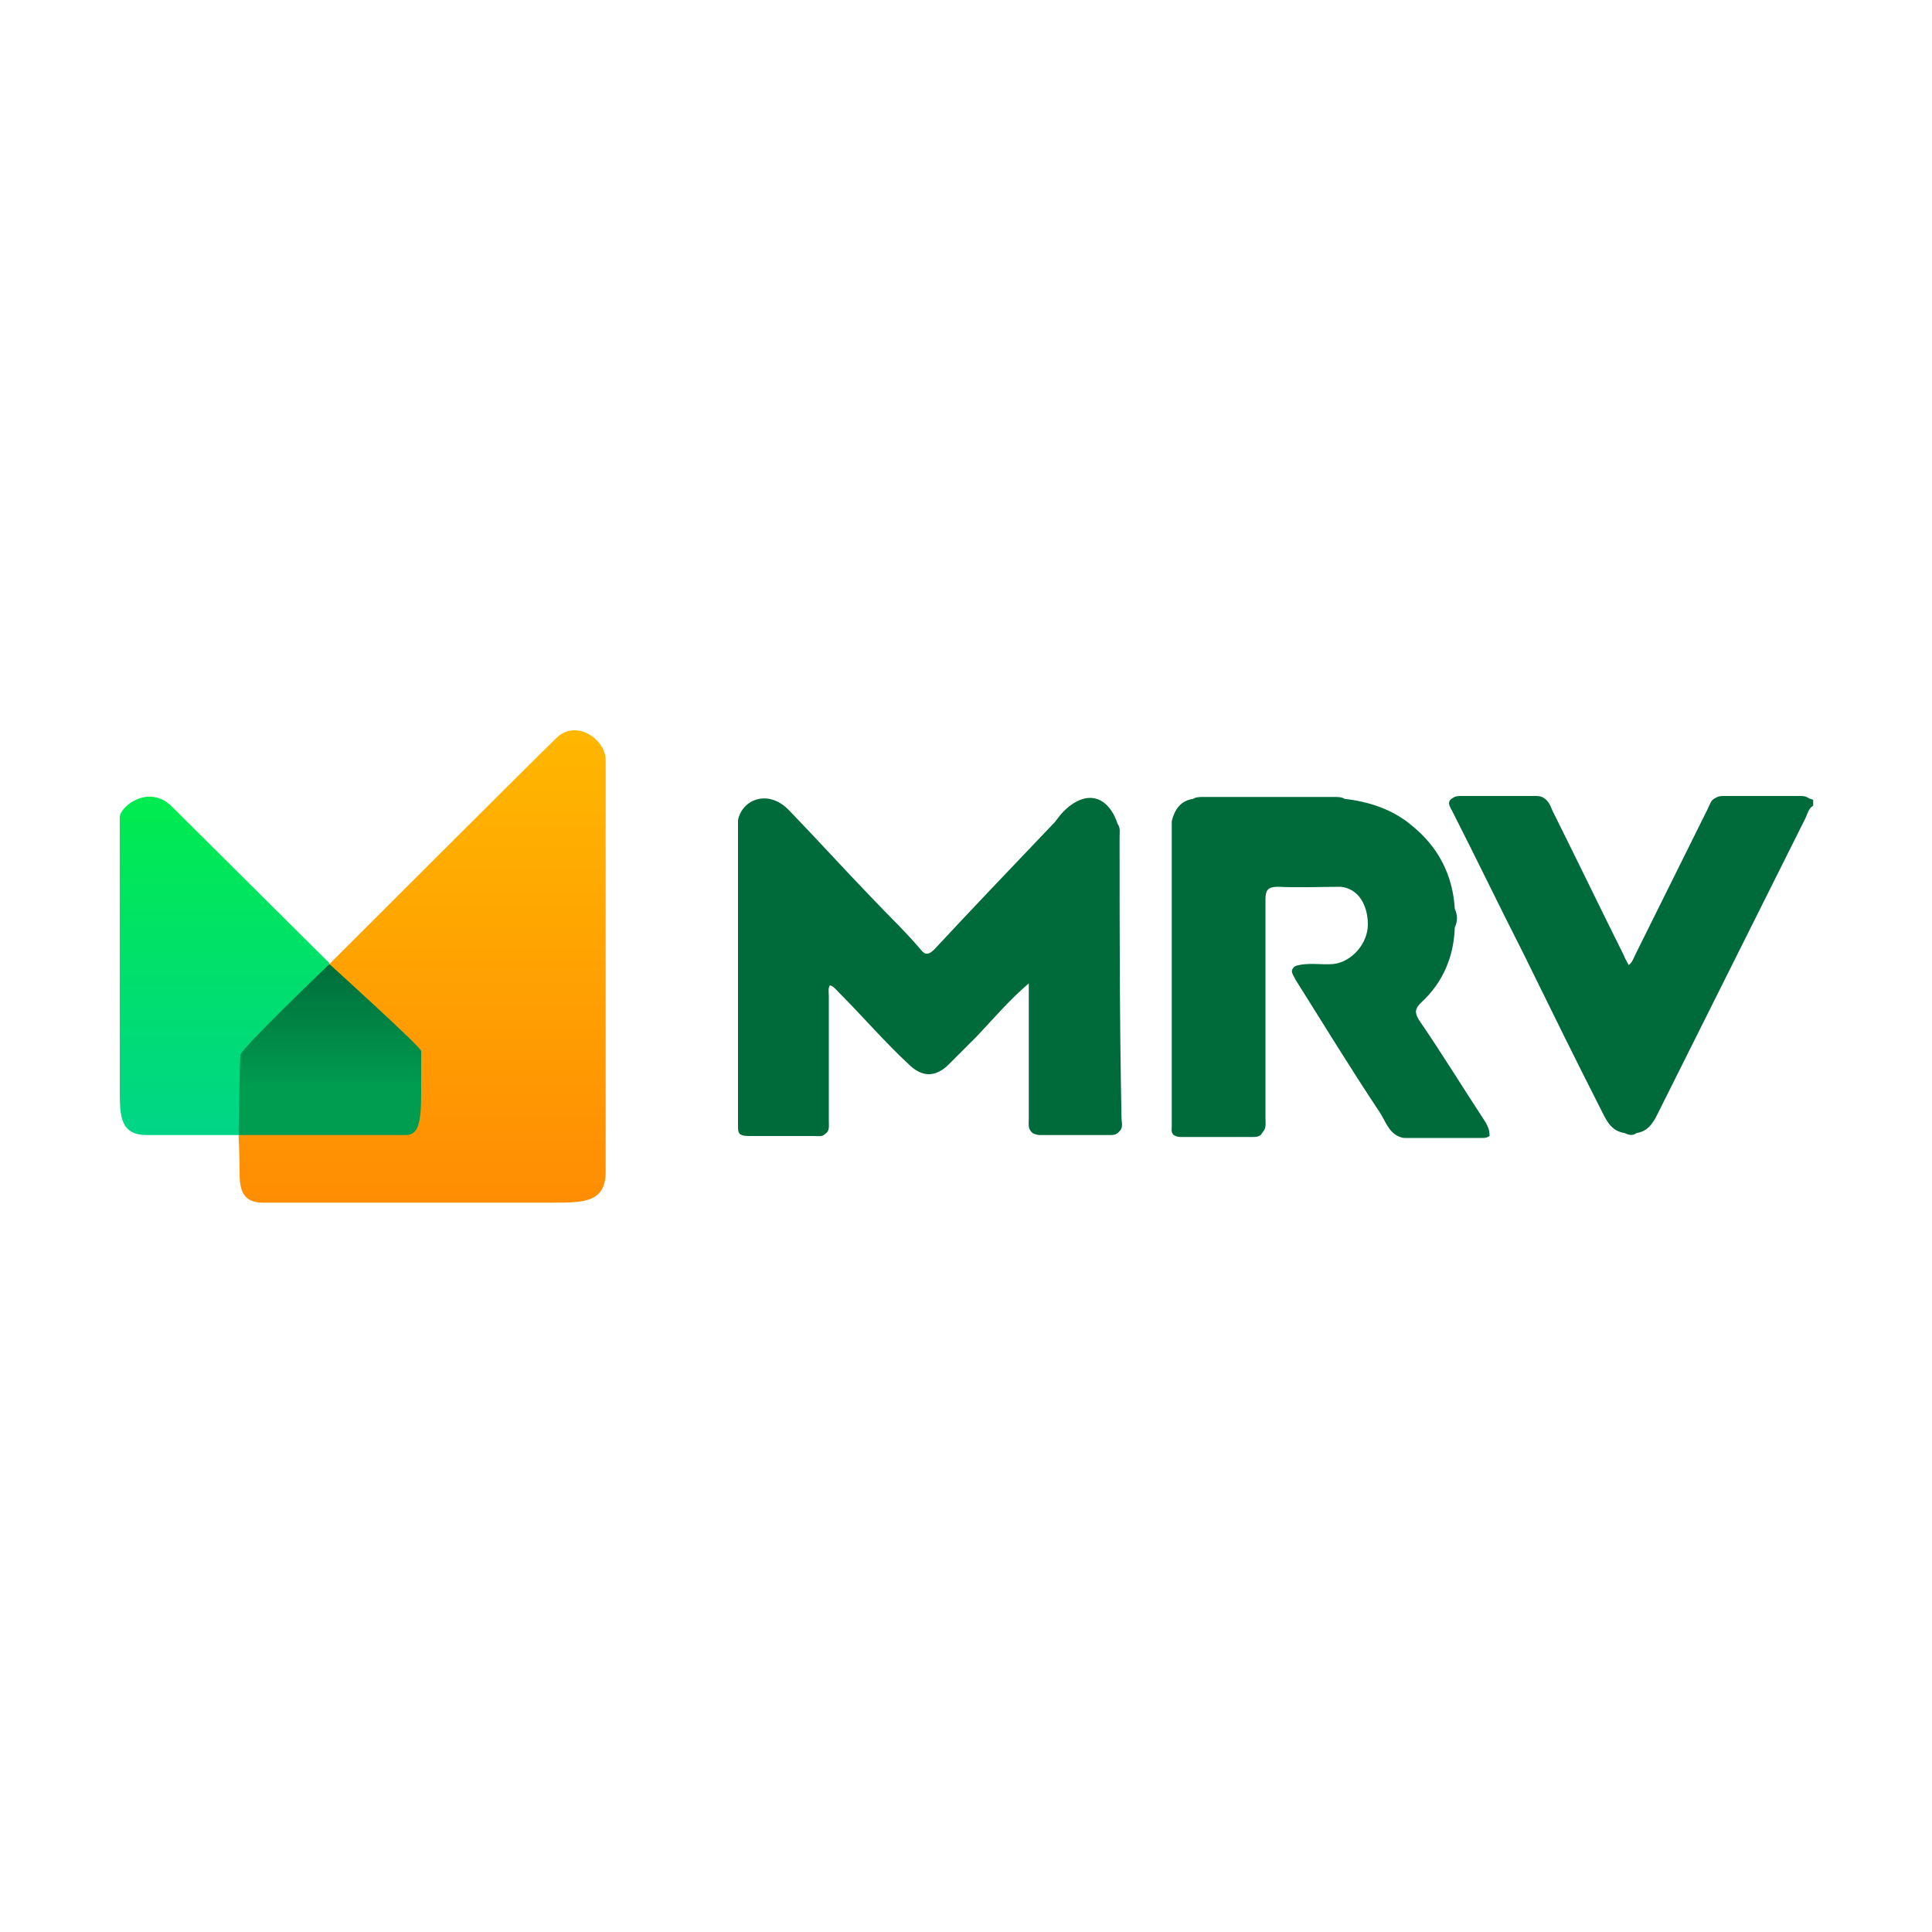<?xml version="1.0" encoding="utf-8"?>
<!-- Generator: Adobe Illustrator 27.1.1, SVG Export Plug-In . SVG Version: 6.00 Build 0)  -->
<svg version="1.1" id="Camada_1" xmlns="http://www.w3.org/2000/svg" xmlns:xlink="http://www.w3.org/1999/xlink" x="0px" y="0px"
	 viewBox="0 0 200 200" style="enable-background:new 0 0 200 200;" xml:space="preserve">
<style type="text/css">
	.st0{fill:url(#SVGID_1_);}
	.st1{fill:url(#SVGID_00000158728084470869154610000004494235780310489479_);}
	.st2{fill:#006B3A;}
	.st3{fill:url(#SVGID_00000098902368794391821470000007415955865854124933_);}
</style>
<g>
	<linearGradient id="SVGID_1_" gradientUnits="userSpaceOnUse" x1="23.234" y1="117.543" x2="23.234" y2="82.538">
		<stop  offset="0" style="stop-color:#00D587"/>
		<stop  offset="1" style="stop-color:#00EB4F"/>
	</linearGradient>
	<path class="st0" d="M24.7,117.5c0,0-6.8,0-9.5,0s-2.8-1.9-2.8-4.5c0-2.5,0-27.3,0-28.4s3-3.5,5.4-1.1s16.3,16.2,16.3,16.2
		l-4.9,16.8L24.7,117.5z"/>
	
		<linearGradient id="SVGID_00000149343775374826749480000014412561315907230116_" gradientUnits="userSpaceOnUse" x1="43.647" y1="124.444" x2="43.647" y2="75.556">
		<stop  offset="0" style="stop-color:#FF8D03"/>
		<stop  offset="1" style="stop-color:#FFB700"/>
	</linearGradient>
	<path style="fill:url(#SVGID_00000149343775374826749480000014412561315907230116_);" d="M34.1,99.8c0,0,21.5-21.5,23.5-23.4
		c2-2,5.1,0.1,5.1,2.3c0,2.2,0,39.4,0,42.6c0,3.2-2.3,3.2-5.5,3.2c-3.2,0-27.9,0-30,0s-2.4-1.4-2.4-3.1c0-1.7-0.1-3.8-0.1-3.8
		L34.1,99.8z"/>
	<g>
		<path class="st2" d="M187.2,82.6c-0.3-0.2-0.6-0.2-0.9-0.2c-2.6,0-5.2,0-7.8,0c-0.3,0-0.6,0-0.9,0.2c0,0,0,0,0,0
			c-0.5,0.2-0.6,0.7-0.8,1.1c-2.5,5-5,10.1-7.5,15.1c-0.2,0.4-0.3,0.8-0.7,1.1c-0.2-0.4-0.4-0.7-0.5-1c-2.5-5-4.9-10-7.4-15
			c-0.2-0.5-0.4-1-0.9-1.3c-0.3-0.2-0.6-0.2-0.9-0.2c-2.5,0-5.1,0-7.6,0c-0.3,0-0.6,0-0.9,0.2c0,0,0,0,0,0c-0.7,0.4-0.3,0.9-0.1,1.3
			c2.5,4.9,4.9,9.9,7.4,14.8c2.7,5.5,5.4,11,8.2,16.5c0.5,1,1,1.9,2.3,2.1c0.4,0.2,0.8,0.3,1.2,0c0,0,0,0,0,0c1.2-0.2,1.7-1,2.2-2
			c5.1-10.2,10.2-20.4,15.3-30.6c0.2-0.4,0.3-1,0.8-1.3c0-0.2,0-0.4,0-0.6C187.5,82.7,187.3,82.7,187.2,82.6z"/>
		<path class="st2" d="M153.8,116.2c-2.3-3.5-4.5-7.1-6.9-10.6c-0.5-0.8-0.4-1.2,0.2-1.8c2.3-2.1,3.4-4.8,3.5-7.8
			c0.3-0.6,0.3-1.3,0-1.9c0,0,0,0,0,0c-0.2-3.5-1.7-6.4-4.4-8.6c-2-1.7-4.4-2.5-7-2.8c-0.3-0.2-0.7-0.2-1.1-0.2c-4.5,0-9,0-13.5,0
			c-0.4,0-0.8,0-1.1,0.2c0,0,0,0,0,0c-1.3,0.2-1.9,1.1-2.2,2.3c0,0.1,0,0.1,0,0.2c0,10.5,0,20.9,0,31.4c0,0.3-0.1,0.6,0.2,0.9
			c0,0,0,0,0,0c0,0,0,0,0,0l0,0l0,0l0,0v0c0,0,0,0,0,0c0.2,0.1,0.4,0.2,0.7,0.2c2.5,0,5,0,7.5,0c0.3,0,0.5,0,0.8-0.2c0,0,0,0,0,0
			c0,0,0,0,0,0c0.1-0.1,0.2-0.3,0.3-0.4c0.3-0.4,0.2-0.9,0.2-1.4c0-7.5,0-15.1,0-22.6c0-1,0.3-1.3,1.3-1.3c2.2,0.1,4.4,0,6.5,0
			c0,0,0,0,0,0c0,0,0,0,0,0c1.9,0.2,2.8,2,2.8,3.9c0,2-1.7,3.9-3.6,4.1c-1.3,0.1-2.6-0.2-3.9,0.2c0,0,0,0,0,0
			c-0.7,0.5-0.2,0.9,0,1.4c2.9,4.6,5.7,9.2,8.7,13.7c0.6,0.9,0.9,2,1.9,2.5c0.2,0.1,0.5,0.2,0.7,0.2c2.6,0,5.3,0,8,0
			c0.3,0,0.5,0,0.8-0.2c0,0,0,0,0,0c0,0,0,0,0,0C154.2,116.9,154,116.6,153.8,116.2z"/>
		<path class="st2" d="M115.9,86.6c0-0.4,0.1-0.9-0.2-1.3c0,0,0,0,0,0c-1-3-3.3-3.6-5.6-1.3c-0.3,0.3-0.6,0.7-0.9,1.1
			c-4.2,4.4-8.4,8.8-12.5,13.2c-0.5,0.5-0.9,0.6-1.3,0.1c-1.6-1.9-3.4-3.6-5.1-5.4c-2.9-3-5.7-6.1-8.6-9.1c-2.2-2.3-4.9-1.1-5.3,1
			c0,10.6,0,21.1,0,31.7c0,0.3,0,0.6,0.2,0.8c0,0,0,0,0,0c0,0,0,0,0,0l0,0c0.3,0.2,0.7,0.2,1.1,0.2c2.2,0,4.4,0,6.6,0
			c0.4,0,0.8,0.1,1.1-0.2c0,0,0,0,0,0c0.5-0.3,0.4-0.8,0.4-1.3c0-4.3,0-8.6,0-13c0-0.4-0.1-0.7,0.1-1.1c0.4,0.1,0.6,0.4,0.9,0.7
			c2.5,2.5,4.8,5.2,7.4,7.6c1.3,1.2,2.6,1.2,3.9,0c1-1,2-2,3-3c1.8-1.9,3.4-3.8,5.4-5.5c0,4.7,0,9.3,0,14c0,0.4-0.1,0.9,0.2,1.3
			c0,0,0,0,0,0c0.1,0.1,0.1,0.1,0.2,0.2c0,0,0,0,0,0c0,0,0,0,0,0c0.2,0.1,0.5,0.2,0.7,0.2c2.4,0,4.9,0,7.3,0c0.3,0,0.5,0,0.8-0.2
			c0,0,0,0,0,0c0,0,0,0,0,0c0.1-0.1,0.1-0.1,0.2-0.2c0.4-0.4,0.2-0.9,0.2-1.4C115.9,106,115.9,96.3,115.9,86.6z"/>
	</g>
	
		<linearGradient id="SVGID_00000049917681040145085160000009215360262381757072_" gradientUnits="userSpaceOnUse" x1="34.106" y1="117.543" x2="34.106" y2="99.782">
		<stop  offset="0.265" style="stop-color:#009D50"/>
		<stop  offset="1" style="stop-color:#006D3A"/>
	</linearGradient>
	<path style="fill:url(#SVGID_00000049917681040145085160000009215360262381757072_);" d="M24.7,117.5c0,0,16,0,17.3,0
		s1.6-1.2,1.6-4.4s0-3.9,0-4.3c0-0.4-9.5-9-9.5-9s-9.2,8.8-9.2,9.4C24.8,109.6,24.7,117.5,24.7,117.5z"/>
</g>
</svg>
